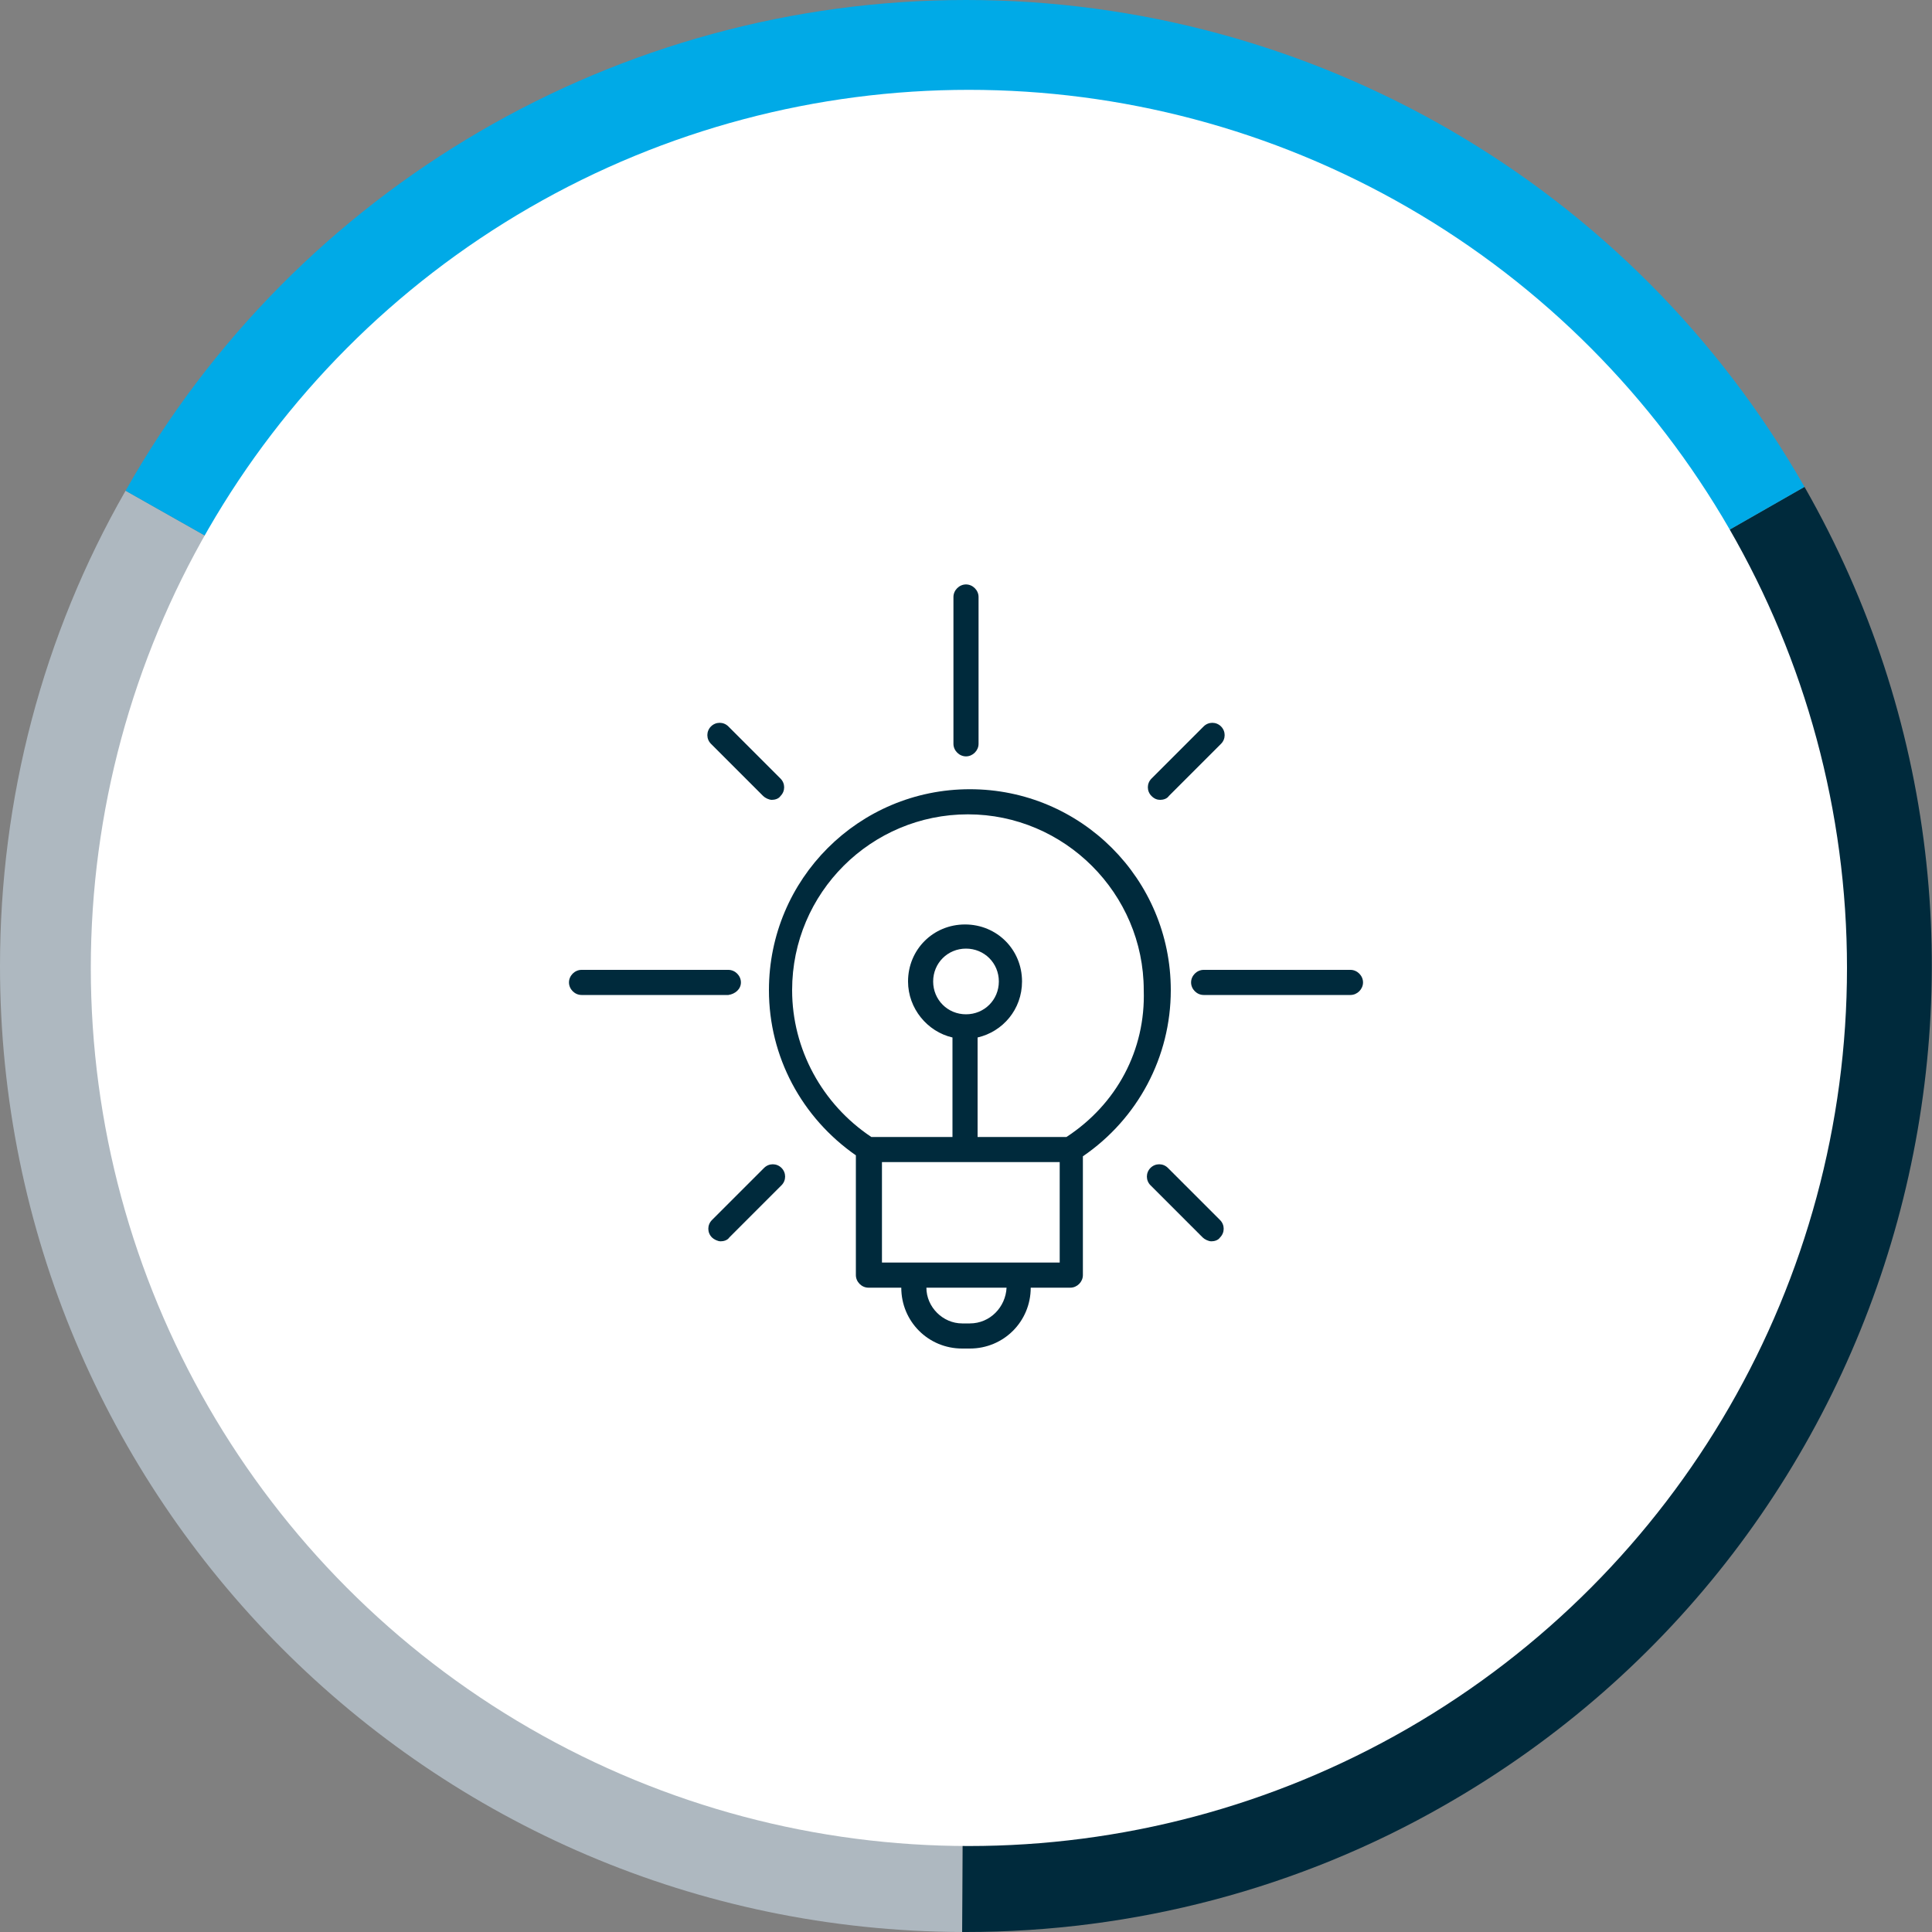 <?xml version="1.0" encoding="utf-8"?>
<!-- Generator: Adobe Illustrator 24.1.0, SVG Export Plug-In . SVG Version: 6.00 Build 0)  -->
<svg version="1.1" id="Livello_1" xmlns="http://www.w3.org/2000/svg" xmlns:xlink="http://www.w3.org/1999/xlink" x="0px" y="0px"
	 viewBox="0 0 200 200" style="enable-background:new 0 0 200 200;" xml:space="preserve">
<rect x="0" y="0" width="200" height="200" fill="#808080" stroke="none"/>
<style type="text/css">
	.st0{fill:#002A3C;}
	.st1{fill:#AEB8C0;}
	.st2{fill:#00AAE7;}
	.st3{fill:#FFFFFF;}
</style>
<g transform="translate(-783 -3418)">
	<g transform="translate(983 3618) rotate(180)">
		<path class="st0" d="M100.4,0L100,100l-86.8,49.6c-27.4-48-10.7-109.1,37.3-136.5C65.5,4.5,82.6,0,100,0C100.1,0,100.3,0,100.4,0z
			"/>
		<path class="st1" d="M200,100c0,17.3-4.4,34.2-13,49.2L100,100l0.4-100C155.5,0.2,200,44.9,200,100z"/>
		<path class="st2" d="M100,200c-35.9,0-69-19.2-86.8-50.4L100,100l87,49.2C169.3,180.6,136,200,100,200"/>
	</g>
	<circle class="st3" cx="883.3" cy="3518.2" r="90.9"/>
	<g>
		<path class="st0" d="M904.2,3520.5c0-11.5-9.3-20.8-20.8-20.8s-20.8,9.3-20.8,20.8c0,6.9,3.4,13.2,9,17.1v12.4
			c0,0.7,0.6,1.3,1.3,1.3h3.4c0,3.5,2.8,6.3,6.3,6.3h0.8c3.5,0,6.3-2.8,6.3-6.3h4.1c0.7,0,1.3-0.6,1.3-1.3v-12.3
			C900.8,3533.8,904.2,3527.4,904.2,3520.5z M883.4,3555h-0.8c-2,0-3.7-1.7-3.7-3.7h8.3C887.1,3553.3,885.5,3555,883.4,3555z
			 M892.6,3548.7h-4.1h-10.8h-3.4v-10.4h18.4V3548.7z M883,3523c-1.9,0-3.4-1.5-3.4-3.4s1.5-3.4,3.4-3.4s3.4,1.5,3.4,3.4
			S884.9,3523,883,3523z M893.4,3535.7h-9.2v-10.3c2.6-0.6,4.6-2.9,4.6-5.8c0-3.3-2.6-5.9-5.9-5.9s-5.9,2.6-5.9,5.9
			c0,2.8,2,5.2,4.6,5.8v10.3h-8.4c-5.1-3.4-8.2-9.1-8.2-15.2c0-10.1,8.2-18.2,18.2-18.2s18.2,8.2,18.2,18.2
			C901.6,3526.7,898.6,3532.3,893.4,3535.7z"/>
		<path class="st0" d="M903.1,3500.8c0.3,0,0.7-0.1,0.9-0.4l5.4-5.4c0.5-0.5,0.5-1.3,0-1.8s-1.3-0.5-1.8,0l-5.4,5.4
			c-0.5,0.5-0.5,1.3,0,1.8C902.5,3500.7,902.8,3500.8,903.1,3500.8z"/>
		<path class="st0" d="M922.8,3518.4h-15.2c-0.7,0-1.3,0.6-1.3,1.3c0,0.7,0.6,1.3,1.3,1.3h15.2c0.7,0,1.3-0.6,1.3-1.3
			C924.1,3519,923.5,3518.4,922.8,3518.4z"/>
		<path class="st0" d="M903.9,3538.9c-0.5-0.5-1.3-0.5-1.8,0c-0.5,0.5-0.5,1.3,0,1.8l5.4,5.4c0.2,0.2,0.6,0.4,0.9,0.4
			c0.3,0,0.7-0.1,0.9-0.4c0.5-0.5,0.5-1.3,0-1.8L903.9,3538.9z"/>
		<path class="st0" d="M862,3500.4c0.2,0.2,0.6,0.4,0.9,0.4c0.3,0,0.7-0.1,0.9-0.4c0.5-0.5,0.5-1.3,0-1.8l-5.4-5.4
			c-0.5-0.5-1.3-0.5-1.8,0c-0.5,0.5-0.5,1.3,0,1.8L862,3500.4z"/>
		<path class="st0" d="M859.7,3519.7c0-0.7-0.6-1.3-1.3-1.3h-15.2c-0.7,0-1.3,0.6-1.3,1.3c0,0.7,0.6,1.3,1.3,1.3h15.2
			C859.1,3520.9,859.7,3520.4,859.7,3519.7z"/>
		<path class="st0" d="M862.1,3538.9l-5.4,5.4c-0.5,0.5-0.5,1.3,0,1.8c0.2,0.2,0.6,0.4,0.9,0.4c0.3,0,0.7-0.1,0.9-0.4l5.4-5.4
			c0.5-0.5,0.5-1.3,0-1.8C863.4,3538.4,862.6,3538.4,862.1,3538.9z"/>
		<path class="st0" d="M883,3496.3c0.7,0,1.3-0.6,1.3-1.3v-15.2c0-0.7-0.6-1.3-1.3-1.3c-0.7,0-1.3,0.6-1.3,1.3v15.2
			C881.7,3495.7,882.3,3496.3,883,3496.3z"/>
	</g>
</g>
</svg>
